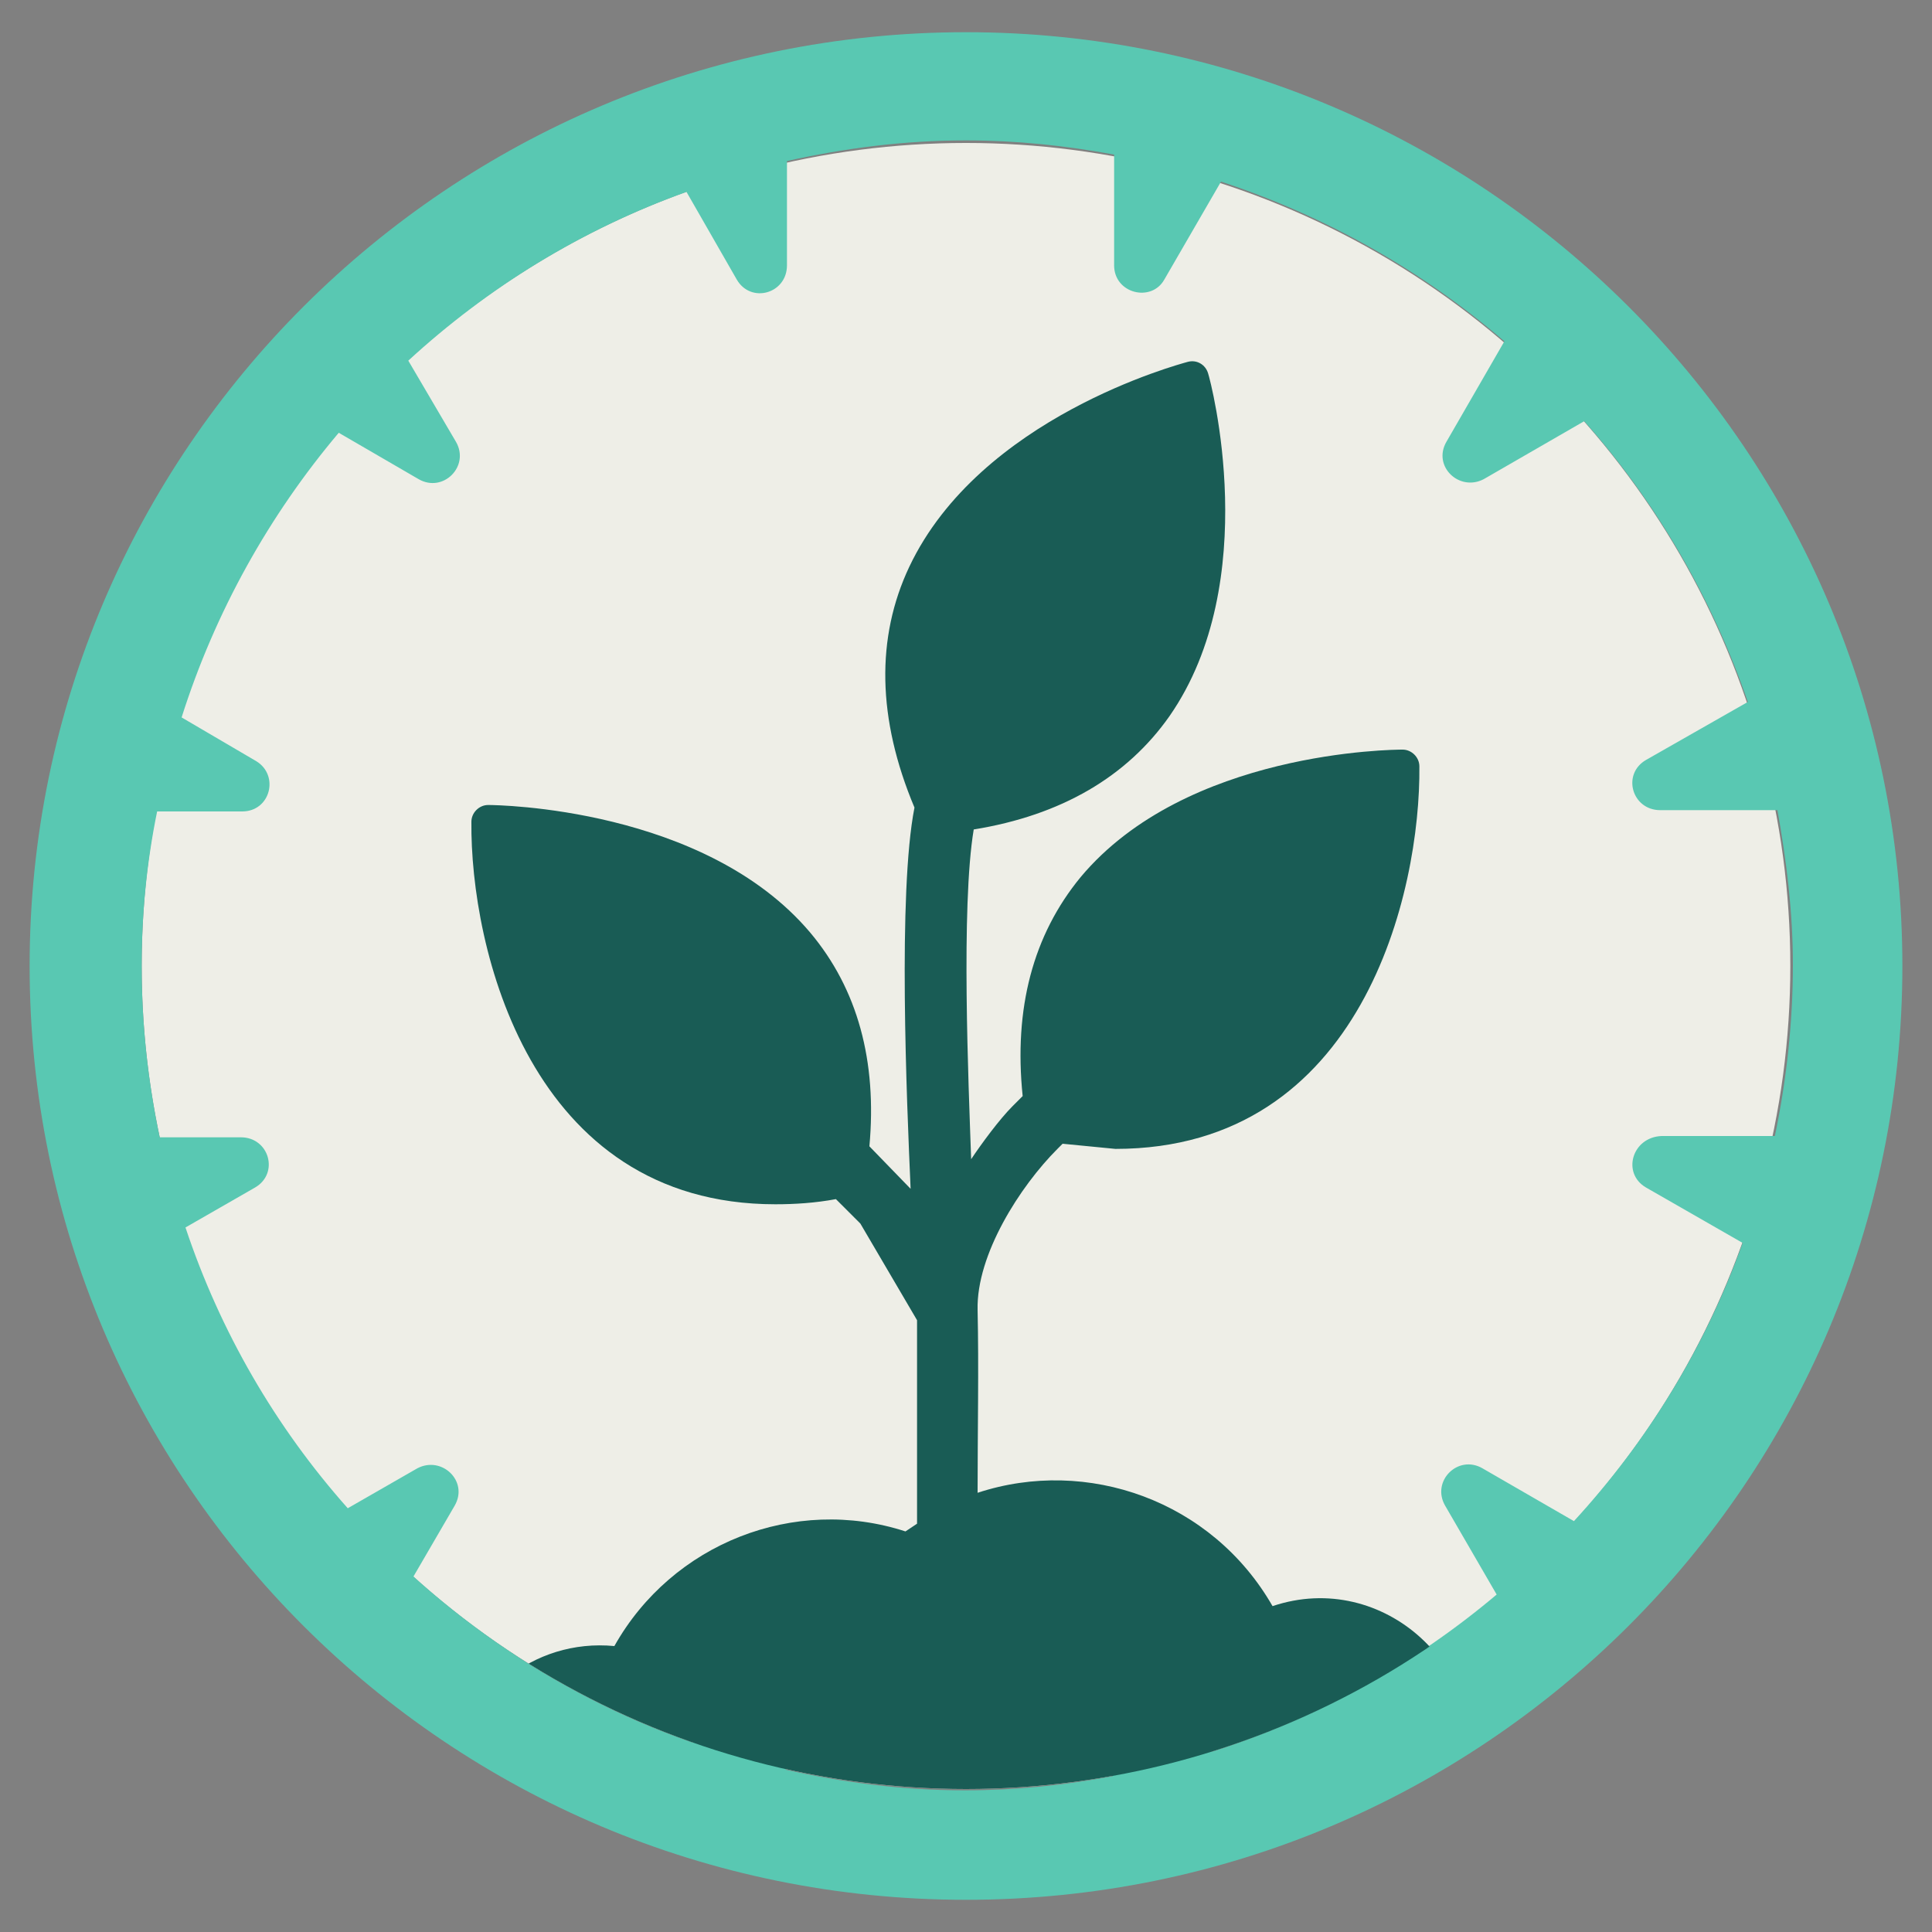 <?xml version="1.0" encoding="utf-8"?>
<!-- Generator: Adobe Illustrator 27.2.0, SVG Export Plug-In . SVG Version: 6.00 Build 0)  -->
<svg version="1.1" id="Layer_1" xmlns="http://www.w3.org/2000/svg" xmlns:xlink="http://www.w3.org/1999/xlink" x="0px" y="0px"
	 viewBox="0 0 150 150" style="enable-background:new 0 0 150 150;" xml:space="preserve">
<rect x="0" y="0" width="150" height="150" fill="#808080" stroke="none"/>
<style type="text/css">
	.st0{fill:#195C55;}
	.st1{fill:#D8ABF1;}
	.st2{fill:#C2E7D5;}
	.st3{fill:#0D1122;}
	.st4{fill:#FFFFFF;}
	.st5{fill:#EEEEE7;}
	.st6{fill:none;stroke:#EEEEE7;stroke-width:0.743;stroke-miterlimit:10;}
	.st7{clip-path:url(#SVGID_00000082356848105950220580000010078877352348610444_);fill:#59C8B2;}
	.st8{fill:#59C8B2;}
	.st9{fill:#681D94;}
	.st10{fill:#BA56F4;}
	.st11{clip-path:url(#SVGID_00000133503334114947795700000000698113454822098832_);fill:#D8ABF1;}
	.st12{fill:#D854F1;}
	.st13{clip-path:url(#SVGID_00000140699930749860781630000005138922021840132262_);fill:#EEEEE7;}
	.st14{clip-path:url(#SVGID_00000036958581662452050200000010175305464486217356_);fill:#EEEEE7;}
	
		.st15{clip-path:url(#SVGID_00000104668652837545143760000003343764421473934215_);fill-rule:evenodd;clip-rule:evenodd;fill:#195C55;}
</style>
<ellipse class="st5" cx="75" cy="75" rx="64" ry="63.9"/>
<path class="st8" d="M75,2.5C34.9,2.5,2.3,35,2.3,75s32.5,72.5,72.7,72.5S147.7,115,147.7,75S115.1,2.5,75,2.5z M127.8,92.2l7.5,4.3
	c-2.9,8.1-7.4,15.4-13.1,21.6l-7.1-4.1c-1.9-1.1-4,1-2.9,2.9l4,6.9c-6.4,5.4-13.9,9.6-22.1,12.2l-3.8-6.5c-1.1-1.9-3.9-1.1-3.9,1.1
	v7.3c-3.7,0.7-7.5,1.1-11.5,1.1c-4.8,0-9.4-0.6-13.9-1.6v-6.8c0-2.1-2.9-2.9-3.9-1.1l-3.3,5.8c-8.1-2.8-15.5-7.3-21.7-12.9l3.2-5.5
	c1.1-1.9-1-3.9-2.9-2.9l-5.4,3.1c-5.6-6.3-9.9-13.7-12.6-21.8l5.4-3.1c1.9-1.1,1.1-3.9-1.1-3.9h-6.3c-0.9-4.3-1.4-8.7-1.4-13.3
	c0-4.1,0.4-8.1,1.2-12h6.6c2.2,0,2.9-2.8,1.1-3.9l-5.8-3.4c2.6-8.2,6.8-15.7,12.2-22.1l6.2,3.6c1.9,1.1,4-1,2.9-2.9l-3.7-6.3
	c6.2-5.7,13.5-10.2,21.6-13.1l3.9,6.8c1.1,1.9,3.9,1.1,3.9-1.1v-8.1c4.5-1,9.1-1.6,13.9-1.6c3.9,0,7.7,0.4,11.5,1.1v8.6
	c0,2.2,2.9,2.9,3.9,1.1l4.4-7.6c8.2,2.7,15.6,6.9,22,12.4l-4.5,7.8c-1.1,1.9,1,3.9,2.9,2.9l7.8-4.5c5.6,6.3,9.9,13.7,12.7,21.8
	l-7.9,4.5c-1.9,1.1-1.1,3.9,1.1,3.9h9.1c0.7,3.9,1.2,7.9,1.2,12c0,4.5-0.5,9-1.4,13.3h-8.8C126.7,88.3,125.9,91.1,127.8,92.2z"/>
<g>
	<defs>
		<ellipse id="SVGID_00000152963793842241484980000000139541674215429563_" cx="75" cy="75" rx="64" ry="63.9"/>
	</defs>
	<clipPath id="SVGID_00000125568334312347123830000008964555633556483503_">
		<use xlink:href="#SVGID_00000152963793842241484980000000139541674215429563_"  style="overflow:visible;"/>
	</clipPath>
	
		<path style="clip-path:url(#SVGID_00000125568334312347123830000008964555633556483503_);fill-rule:evenodd;clip-rule:evenodd;fill:#195C55;" d="
		M98.8,124.7c-4.7-8.2-14.4-11.6-22.9-8.8c0-4.7,0.1-9.8,0-14.2c-0.1-4.3,3.3-9.6,6.2-12.5l0.4-0.4l4.1,0.4l0,0
		c19.2,0,23.7-20,23.6-29.7c0-0.7-0.6-1.3-1.3-1.3c-0.7,0-16.8,0.1-25,9.9c-3.7,4.5-5.2,10.2-4.5,17l-0.8,0.8c-1,1-2.4,2.9-3.2,4.1
		c-0.2-5.8-0.8-19.6,0.2-25.6c6.8-1.1,11.9-4.1,15.2-8.8c7.3-10.5,3.2-26,3-26.6c-0.2-0.7-0.9-1.1-1.6-0.9
		c-0.7,0.2-16.1,4.3-21.6,15.9c-2.6,5.5-2.5,11.8,0.4,18.7c-1.3,6.6-0.6,22.8-0.3,29.6l-3.2-3.3c0.6-6.6-0.9-12.2-4.6-16.6
		c-8.2-9.7-24.3-9.9-25-9.9c-0.7,0-1.3,0.6-1.3,1.3c-0.1,9.7,4.5,29.7,23.6,29.7h0c1.5,0,3.1-0.1,4.7-0.4l1.9,1.9l4.4,7.5l0,15.8
		c-0.3,0.2-0.6,0.4-0.9,0.6c-8.6-2.8-18.1,0.9-22.6,8.9c-6.3-0.6-11.8,3.9-12.5,10.1c-0.1,0.8,0.5,1.5,1.3,1.5h76
		c0.6,0,1.1-0.4,1.3-1C115.9,129.6,107.4,121.8,98.8,124.7z"/>
</g>
</svg>
